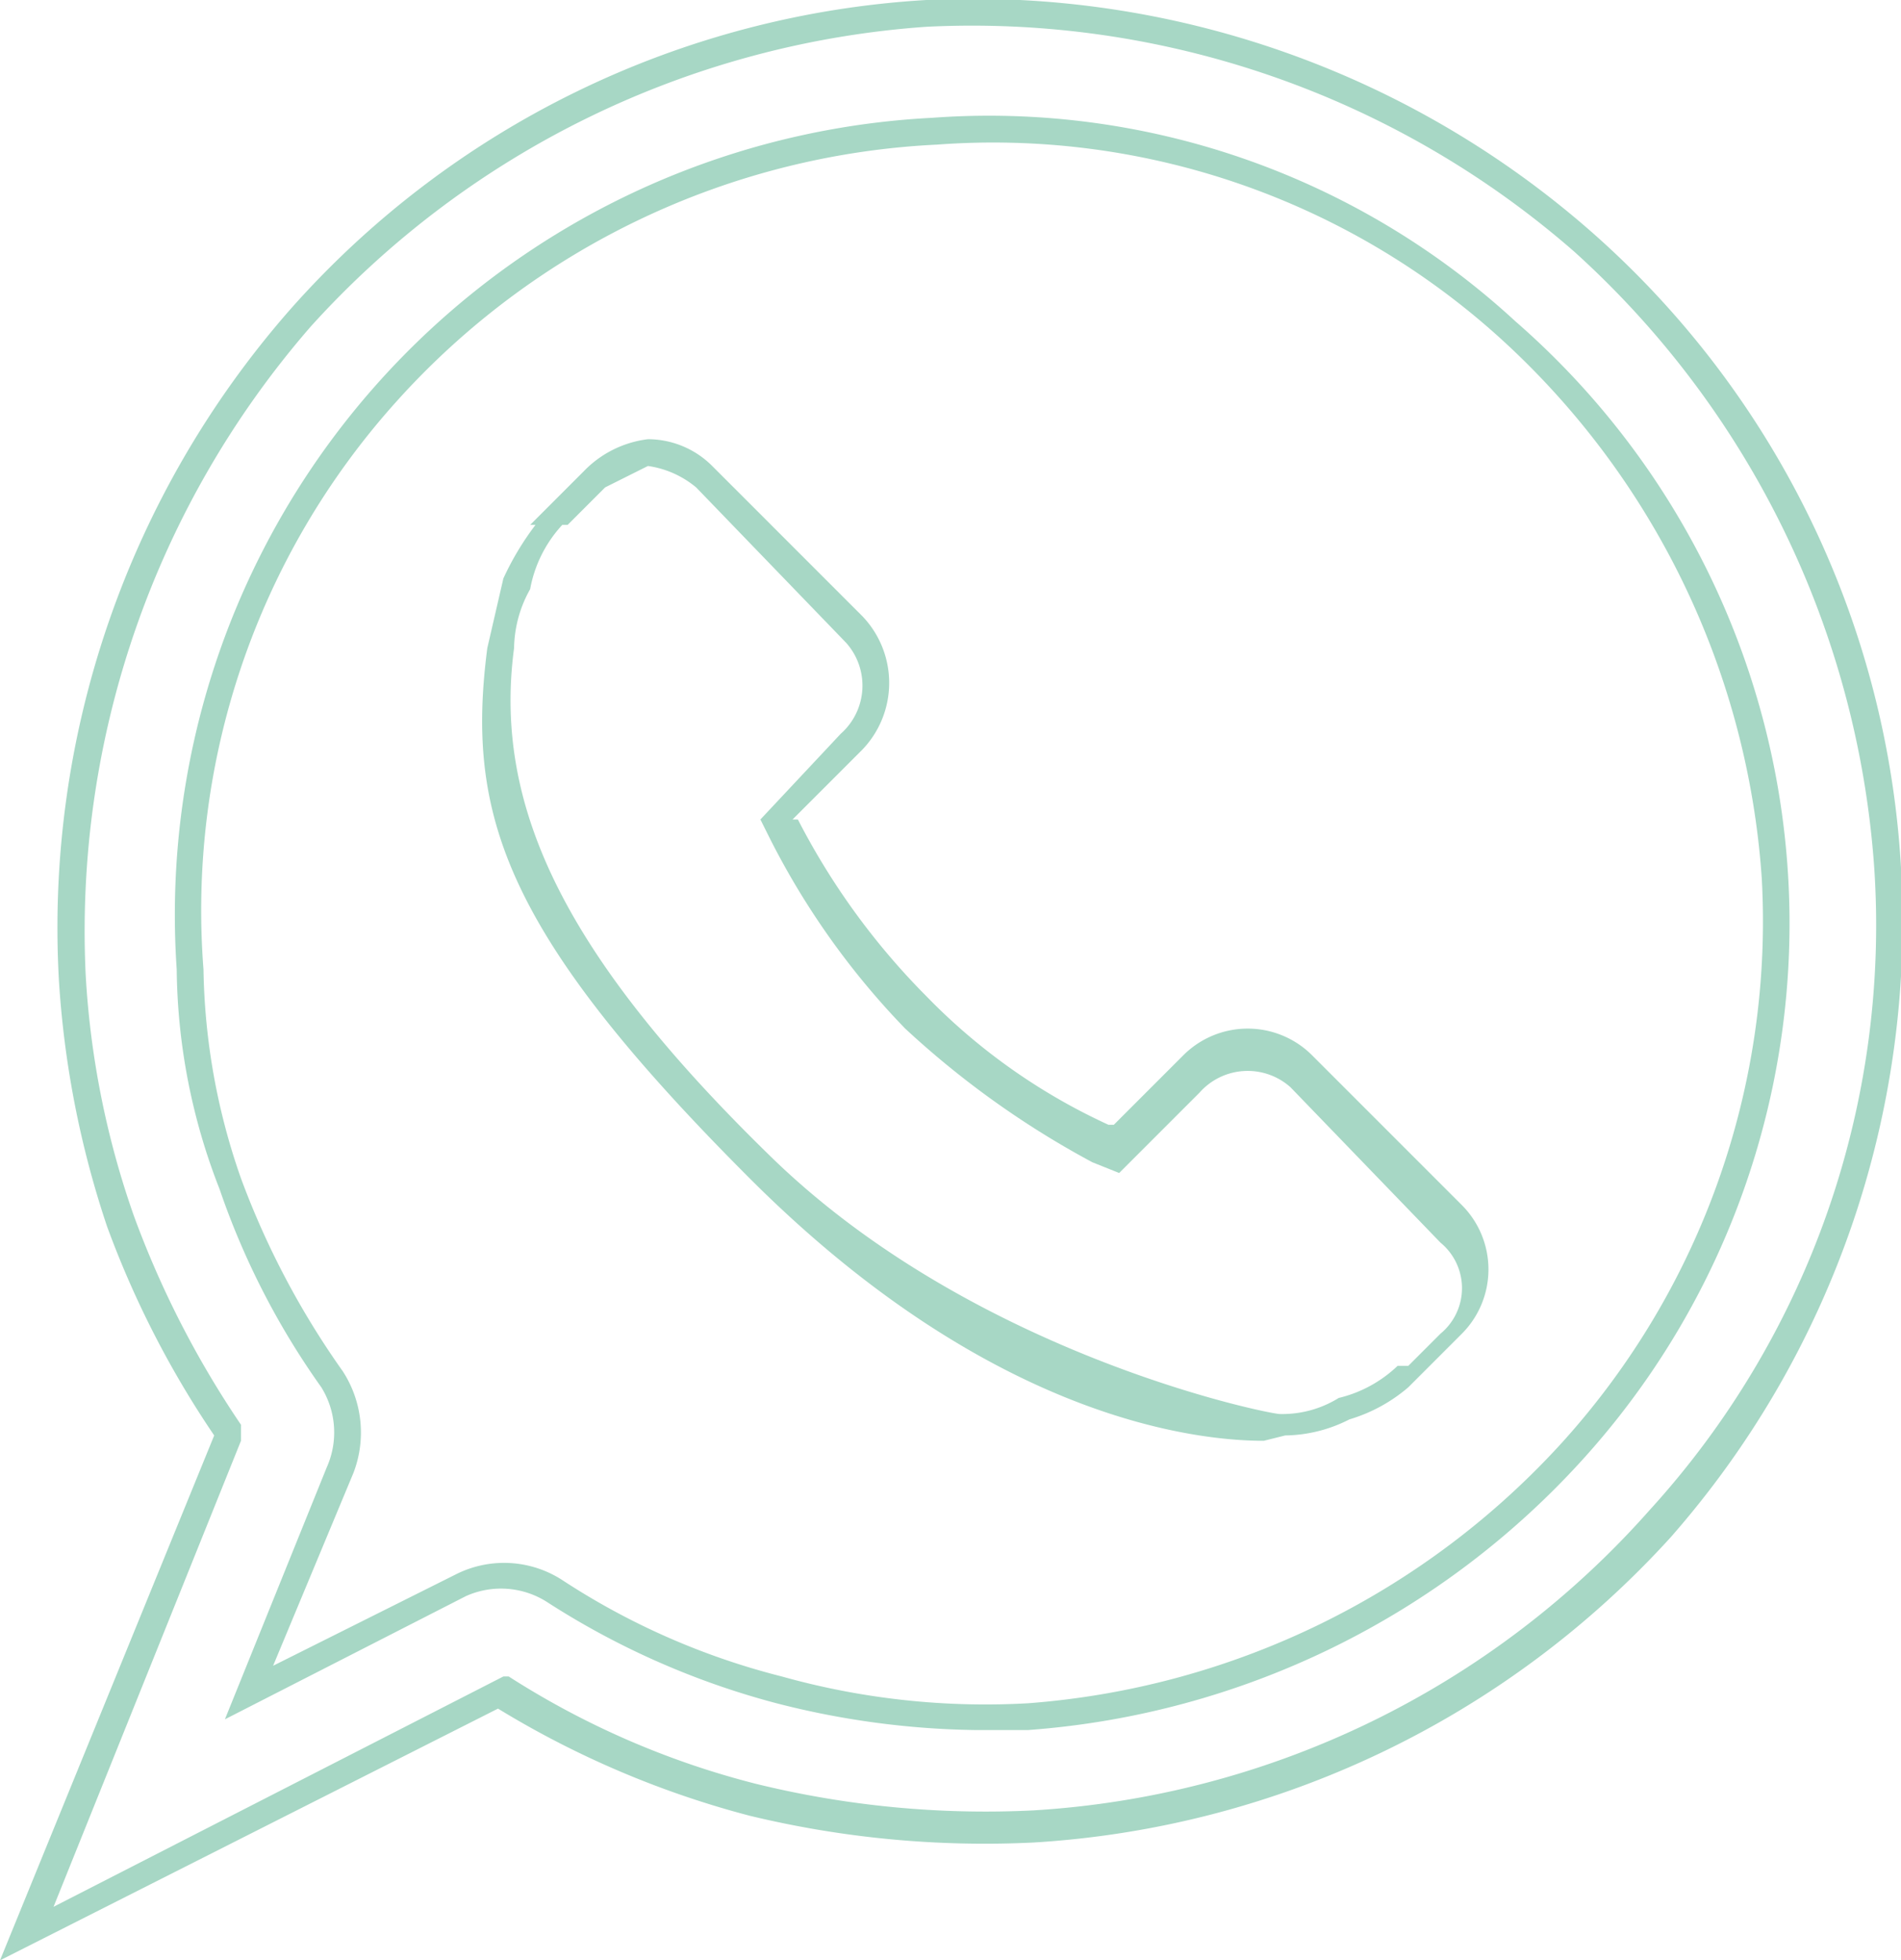 <svg xmlns="http://www.w3.org/2000/svg" viewBox="0 0 35.5 36.6"><defs><style>.cls-1{fill:#a7d7c5;}</style></defs><g id="Layer_2" data-name="Layer 2"><g id="Layer_1-2" data-name="Layer 1"><path class="cls-1" d="M0,36.6l4-9.8a17.9,17.9,0,0,1-2-3.9,17.9,17.9,0,0,1-.9-4.6A17.5,17.5,0,0,1,5.4,5.8,17.2,17.2,0,0,1,17.3,0,17.5,17.5,0,0,1,29.8,4.4a17.1,17.1,0,0,1,5.7,11.8,17.4,17.4,0,0,1-4.3,12.5,17.5,17.5,0,0,1-11.9,5.7,18.7,18.7,0,0,1-5.3-.5,17.5,17.5,0,0,1-4.7-2Zm4.5-9.7L1,35.6l8.4-4.3h.1a15.7,15.7,0,0,0,4.6,2,18,18,0,0,0,5.2.5,16.7,16.7,0,0,0,11.5-5.6A16.2,16.2,0,0,0,35,16.2,17.1,17.1,0,0,0,29.4,4.7,17.1,17.1,0,0,0,17.3.5,17.1,17.1,0,0,0,5.8,6.1,17.2,17.2,0,0,0,1.6,18.2a16.3,16.3,0,0,0,.9,4.5,17.9,17.9,0,0,0,2,3.9h0Zm13.7,5.4a15.7,15.7,0,0,1-3.7-.5,14.9,14.9,0,0,1-4.3-1.9h0a1.6,1.6,0,0,0-1.5-.1L4.2,32.1l1.9-4.7A1.6,1.6,0,0,0,6,25.9a14.4,14.4,0,0,1-1.9-3.7,11.5,11.5,0,0,1-.8-4.1A14.9,14.9,0,0,1,17.4,2.2,14.5,14.5,0,0,1,28.3,6a14.9,14.9,0,0,1,1.3,21.2,15.5,15.5,0,0,1-10.4,5.1Zm-7.7-2.8a13.5,13.5,0,0,0,4.1,1.8,14.1,14.1,0,0,0,4.6.5,15,15,0,0,0,10-4.9,14.5,14.5,0,0,0,3.7-10.5A15,15,0,0,0,28,6.3,14.1,14.1,0,0,0,17.5,2.7,14.5,14.5,0,0,0,7.4,7.5,14.2,14.2,0,0,0,3.8,18.1,12.3,12.3,0,0,0,4.5,22a15.5,15.5,0,0,0,1.9,3.6,2.1,2.1,0,0,1,.2,1.9L5.1,31.1l3.4-1.7A2,2,0,0,1,10.5,29.5Z"/><path class="cls-1" d="M23.6,26.9c-1.1,0-5-.3-9.6-4.9s-5.3-6.8-4.9-9.9l.3-1.3a5.3,5.3,0,0,1,.6-1H9.9l.2-.2.8-.8a2,2,0,0,1,1.2-.6,1.7,1.7,0,0,1,1.2.5l2.8,2.8a1.8,1.8,0,0,1,0,2.5l-1.3,1.3h.1a13.3,13.3,0,0,0,2.4,3.3,11.3,11.3,0,0,0,3.4,2.4h.1l1.3-1.3a1.7,1.7,0,0,1,2.4,0l2.8,2.8a1.7,1.7,0,0,1,0,2.4l-1,1h0a3,3,0,0,1-1.1.6,2.7,2.7,0,0,1-1.2.3ZM10.6,9.8h-.1A2.4,2.4,0,0,0,9.9,11a2.3,2.3,0,0,0-.3,1.1c-.4,3,1,5.8,4.8,9.5s9.3,4.8,9.5,4.8a2,2,0,0,0,1.1-.3,2.4,2.4,0,0,0,1.1-.6h.2l.6-.6a1.1,1.1,0,0,0,0-1.7l-2.8-2.9a1.2,1.2,0,0,0-1.7.1l-1.5,1.5-.5-.2a16.8,16.8,0,0,1-3.5-2.5,14.5,14.5,0,0,1-2.5-3.5l-.2-.4,1.5-1.6a1.2,1.2,0,0,0,.1-1.7L13,9.1a1.8,1.8,0,0,0-.9-.4l-.8.4Z"/></g></g></svg>